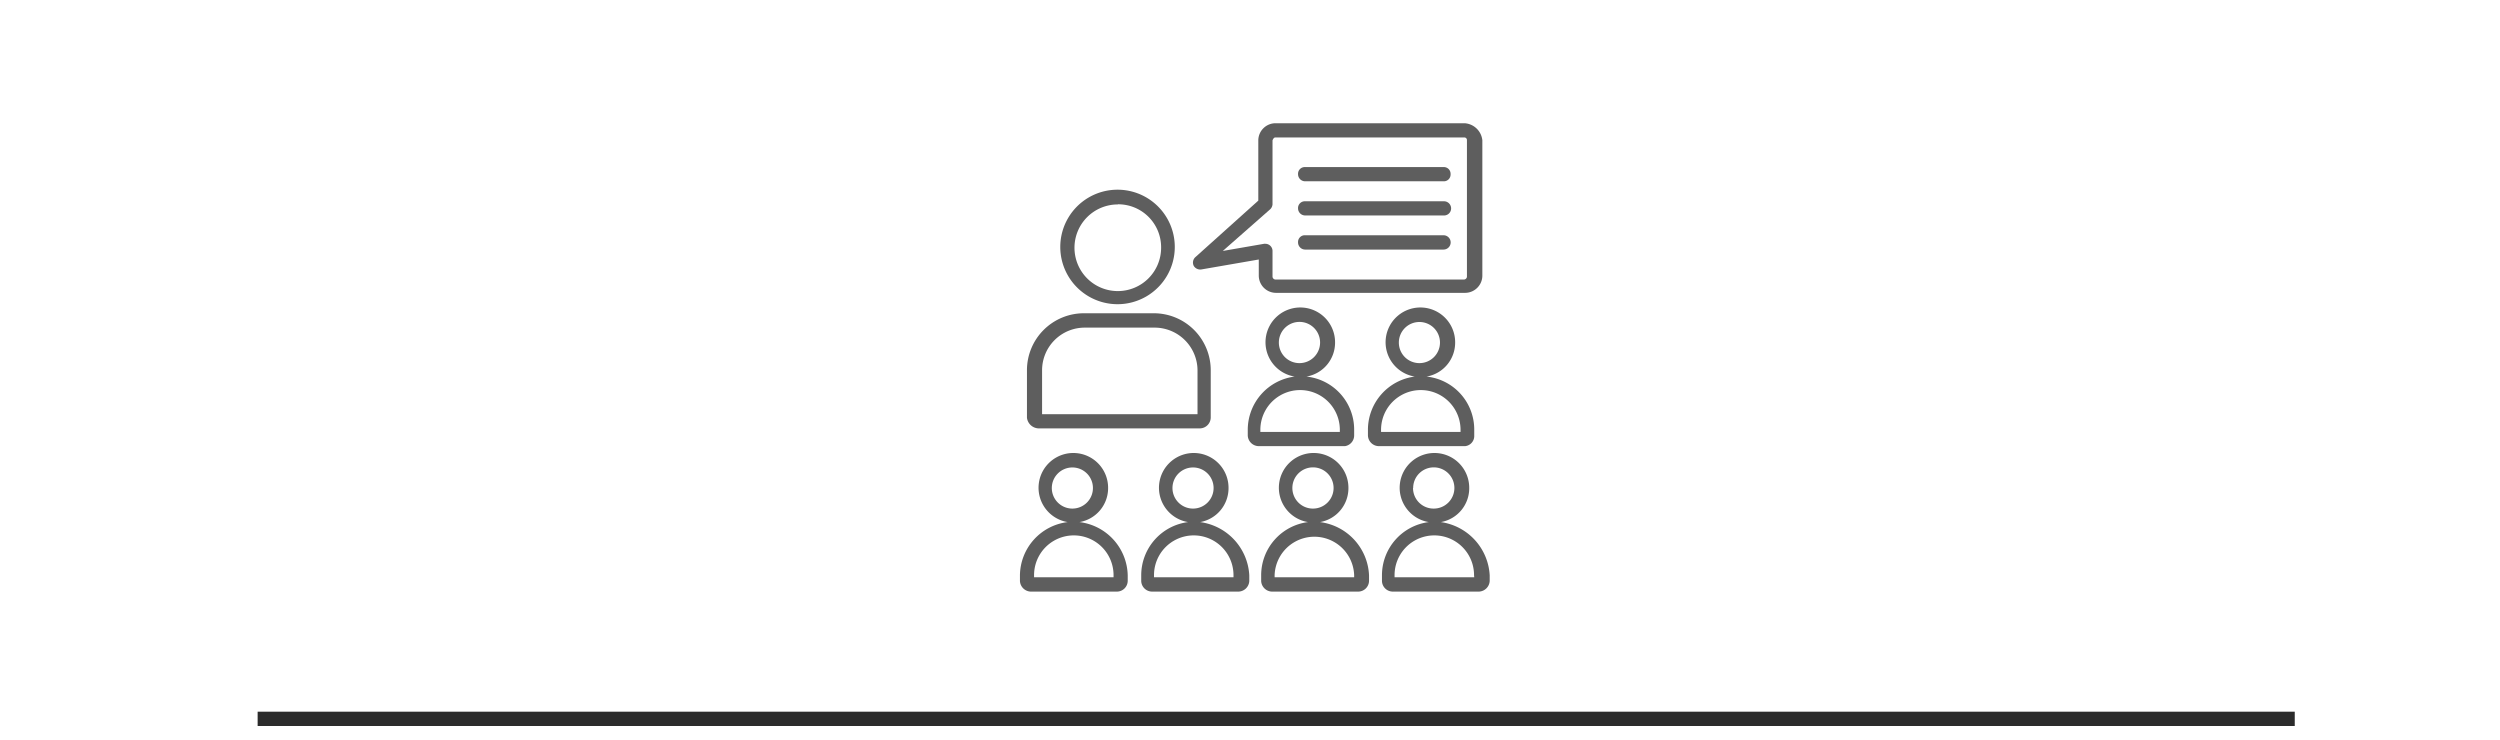 <svg xmlns="http://www.w3.org/2000/svg" viewBox="0 0 524 155"><defs><style>.cls-1{fill:none;stroke:#2b2b2b;stroke-miterlimit:10;stroke-width:3px;}.cls-2{fill:#5e5e5e;}.cls-3{fill:#2b2b2b;opacity:0;}</style></defs><title>train_5</title><g id="Layer_2" data-name="Layer 2"><g id="Layer_1-2" data-name="Layer 1"><line class="cls-1" x1="54" y1="150.67" x2="480.98" y2="150.67"/><g id="Layer_2-2" data-name="Layer 2"><g id="Layer_1-2-2" data-name="Layer 1-2"><path class="cls-2" d="M234.29,63.76a12,12,0,1,0-.11,0Zm0-20.94a9,9,0,0,1,9.08,9v.11a9.08,9.08,0,1,1-9.08-9.08Z"/><path class="cls-2" d="M217.64,89.79h33.91a2.31,2.31,0,0,0,2.22-2.23v-10a11.93,11.93,0,0,0-11.89-11.9H227.14a11.94,11.94,0,0,0-11.89,11.9v10A2.54,2.54,0,0,0,217.64,89.79Zm.78-12.2a8.94,8.94,0,0,1,8.92-8.92h14.73A9,9,0,0,1,251,77.59v9.23H218.42Z"/><path class="cls-2" d="M226.26,109.43a7.22,7.22,0,0,0,6-7.15,7.29,7.29,0,1,0-8.48,7.15,11.37,11.37,0,0,0-10,11.15v1.19A2.35,2.35,0,0,0,216,124h18.15a2.28,2.28,0,0,0,2.22-2.23v-1.19A11.5,11.5,0,0,0,226.26,109.43Zm-5.8-7.15a4.31,4.31,0,1,1,4.31,4.32h0A4.31,4.31,0,0,1,220.46,102.28ZM233.4,121H216.74v-.45a8.33,8.33,0,0,1,16.66,0Z"/><path class="cls-2" d="M251.55,109.43a7.22,7.22,0,0,0,5.95-7.15,7.29,7.29,0,1,0-8.48,7.15,11.25,11.25,0,0,0-9.82,11.15v1.19a2.29,2.29,0,0,0,2.23,2.23h18.15a2.33,2.33,0,0,0,2.27-2.23v-1.19A11.9,11.9,0,0,0,251.55,109.43Zm-5.8-7.15a4.31,4.31,0,1,1,4.31,4.32h0A4.31,4.31,0,0,1,245.75,102.28ZM258.54,121H241.88v-.45a8.33,8.33,0,1,1,16.66,0Z"/><path class="cls-2" d="M276.68,109.43a7.21,7.21,0,0,0,5.95-7.15,7.29,7.29,0,1,0-8.47,7.15,11.24,11.24,0,0,0-9.82,11.15v1.19a2.33,2.33,0,0,0,2.23,2.23h18.15a2.29,2.29,0,0,0,2.23-2.23v-1.19A11.77,11.77,0,0,0,276.68,109.43Zm-5.8-7.15a4.32,4.32,0,1,1,4.32,4.32h0A4.31,4.31,0,0,1,270.88,102.28ZM283.83,121H267.16v-.45a8.34,8.34,0,0,1,16.67,0Z"/><path class="cls-2" d="M302,109.43a7.2,7.2,0,0,0,5.95-7.15,7.29,7.29,0,1,0-8.48,7.15,11.24,11.24,0,0,0-9.81,11.15v1.19a2.28,2.28,0,0,0,2.22,2.23H310a2.35,2.35,0,0,0,2.24-2.23v-1.19A11.92,11.92,0,0,0,302,109.43Zm-5.8-7.15a4.32,4.32,0,1,1,4.32,4.32h0A4.31,4.31,0,0,1,296.17,102.28ZM309,121H292.3v-.45a8.33,8.33,0,1,1,16.66,0h0Z"/><path class="cls-2" d="M283.83,91.28V90.09a11.16,11.16,0,0,0-10-11.16,7.21,7.21,0,0,0,6-7.14,7.29,7.29,0,1,0-8.48,7.14,11.26,11.26,0,0,0-9.82,11.16v1.19a2.33,2.33,0,0,0,2.23,2.23h18.15A2.27,2.27,0,0,0,283.83,91.28ZM268.05,71.79a4.32,4.32,0,1,1,4.31,4.32A4.31,4.31,0,0,1,268.05,71.79Zm12.8,18.74H264.17v-.44a8.33,8.33,0,0,1,16.66,0h0v.44Z"/><path class="cls-2" d="M309,91.28V90.09a11.15,11.15,0,0,0-10-11.16A7.21,7.21,0,0,0,305,71.79a7.29,7.29,0,1,0-8.48,7.14,11.25,11.25,0,0,0-9.8,11.16v1.19a2.31,2.31,0,0,0,2.23,2.23h18.15A2.13,2.13,0,0,0,309,91.28ZM293.2,71.79a4.31,4.31,0,1,1,4.32,4.32,4.3,4.3,0,0,1-4.32-4.32Zm12.93,18.74H289.47v-.44a8.33,8.33,0,0,1,16.66,0h0Z"/><path class="cls-2" d="M251.84,56.47l12-2.08v3.42a3.62,3.62,0,0,0,3.57,3.57h39.72a3.62,3.62,0,0,0,3.57-3.57V29.4A4,4,0,0,0,307,25.83H267.32a3.62,3.62,0,0,0-3.58,3.57V42.05L250.5,53.94a1.55,1.55,0,0,0-.29,1.79A1.59,1.59,0,0,0,251.84,56.47Zm14.43-12.64a1.62,1.62,0,0,0,.45-1V29.4c.15-.3.29-.59.6-.59h39.55a.55.55,0,0,1,.6.48V58a.64.64,0,0,1-.6.59H267.32a.64.64,0,0,1-.6-.59V52.6a1.5,1.5,0,0,0-1.49-1.5,1.32,1.32,0,0,0-.28,0L256.3,52.6Z"/><path class="cls-2" d="M273.56,38h29a1.41,1.41,0,0,0,1.48-1.33.43.43,0,0,0,0-.16,1.41,1.41,0,0,0-1.33-1.49H273.56a1.41,1.41,0,0,0-1.49,1.33v.16A1.49,1.49,0,0,0,273.56,38Z"/><path class="cls-2" d="M273.56,45.16h29a1.48,1.48,0,0,0,1.59-1.37,1.5,1.5,0,0,0-1.38-1.6H273.56a1.42,1.42,0,0,0-1.49,1.32v.16a1.49,1.49,0,0,0,1.48,1.49Z"/><path class="cls-2" d="M273.56,52.31h29a1.49,1.49,0,0,0,0-3h-29a1.41,1.41,0,0,0-1.49,1.33v.16A1.5,1.5,0,0,0,273.56,52.31Z"/></g></g><rect class="cls-3" width="524" height="155"/></g></g></svg>